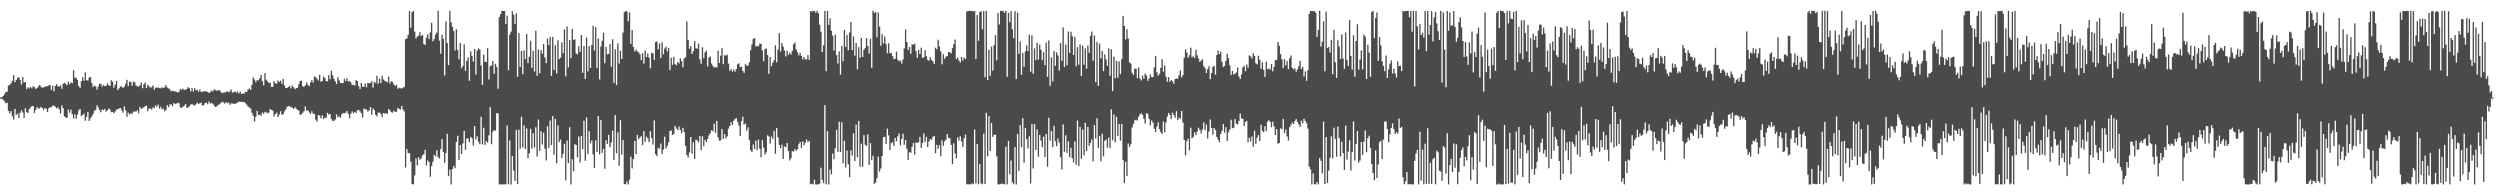 <?xml version="1.0" encoding="UTF-8"?>
<svg xmlns="http://www.w3.org/2000/svg" width="1920" height="150">
  <path d="M0 74.854h1v1.000H0zM1 74.603h1v1.148H1zM2 73.746h1v2.933H2zM3 72.045h1v5.761H3zM4 70.637h1v8.791H4zM5 70.464h1v8.360H5zM6 65.593h1v19.494H6zM7 65.219h1v22.023H7zM8 63.800h1v21.528H8zM9 62.057h1v27.307H9zM10 57.626h1v34.174H10zM11 63.108h1v20.576H11zM12 61.446h1v26.888H12zM13 59.796h1v27.384H13zM14 59.238h1v31.424H14zM15 61.285h1v25.280H15zM16 64.917h1v19.788H16zM17 59.190h1v27.164H17zM18 63.353h1v27.115H18zM19 63.088h1v20.069H19zM20 68.380h1v17.628H20zM21 67.024h1v19.813H21zM22 67.816h1v15.957H22zM23 66.674h1v15.882H23zM24 67.830h1v13.787H24zM25 66.192h1v15.228H25zM26 66.961h1v19.909H26zM27 68.377h1v15.906H27zM28 67.523h1v14.696H28zM29 66.337h1v17.195H29zM30 65.288h1v17.789H30zM31 66.626h1v15.439H31zM32 67.360h1v15.682H32zM33 67.081h1v17.344H33zM34 66.707h1v16.302H34zM35 66.136h1v17.466H35zM36 66.264h1v19.737H36zM37 65.566h1v17.609H37zM38 65.347h1v16.944H38zM39 69.075h1v13.355H39zM40 65.843h1v15.273H40zM41 70.154h1v10.934H41zM42 65.929h1v16.093H42zM43 64.716h1v18.563H43zM44 66.228h1v16.102H44zM45 66.520h1v17.527H45zM46 65.696h1v21.418H46zM47 68.192h1v12.764H47zM48 64.343h1v18.772H48zM49 63.521h1v25.872H49zM50 64.366h1v25.968H50zM51 65.411h1v24.978H51zM52 62.663h1v21.479H52zM53 64.552h1v22.018H53zM54 63.143h1v21.009H54zM55 63.942h1v23.868H55zM56 53.982h1v36.990H56zM57 59.750h1v28.016H57zM58 59.684h1v31.616H58zM59 61.355h1v26.777H59zM60 66.089h1v18.547H60zM61 67.561h1v16.160H61zM62 62.313h1v26.869H62zM63 59.318h1v29.000H63zM64 62.060h1v25.183H64zM65 55.618h1v37.086H65zM66 61.598h1v28.090H66zM67 61.898h1v24.067H67zM68 59.658h1v33.212H68zM69 59.139h1v31.820H69zM70 63.672h1v25.733H70zM71 66.928h1v20.790H71zM72 65.668h1v19.319H72zM73 66.354h1v18.069H73zM74 68.873h1v12.011H74zM75 66.349h1v16.211H75zM76 64.102h1v20.476H76zM77 64.650h1v21.585H77zM78 66.576h1v17.514H78zM79 65.304h1v19.373H79zM80 66.170h1v17.415H80zM81 65.911h1v19.804H81zM82 64.081h1v20.772H82zM83 65.423h1v17.878H83zM84 65.966h1v18.229H84zM85 61.658h1v24.527H85zM86 62.769h1v23.161H86zM87 67.266h1v19.756H87zM88 64.969h1v20.601H88zM89 62.100h1v22.058H89zM90 69.181h1v14.519H90zM91 67.829h1v15.495H91zM92 66.313h1v16.620H92zM93 66.490h1v18.268H93zM94 67.511h1v19.007H94zM95 66.566h1v15.153H95zM96 64.326h1v20.521H96zM97 61.279h1v28.411H97zM98 66.157h1v20.341H98zM99 62.494h1v25.431H99zM100 63.044h1v24.011H100zM101 65.791h1v21.622H101zM102 62.658h1v23.183H102zM103 63.158h1v22.321H103zM104 65.734h1v20.010H104zM105 66.319h1v18.414H105zM106 66.466h1v20.554H106zM107 65.496h1v16.643H107zM108 63.382h1v20.236H108zM109 67.739h1v15.380H109zM110 64.700h1v17.734H110zM111 63.419h1v18.111H111zM112 67.731h1v13.530H112zM113 65.098h1v20.349H113zM114 66.255h1v16.970H114zM115 67.276h1v16.123H115zM116 67.021h1v17.124H116zM117 65.642h1v16.767H117zM118 68.905h1v14.196H118zM119 67.241h1v13.717H119zM120 67.372h1v14.767H120zM121 67.180h1v13.120H121zM122 67.676h1v15.745H122zM123 67.866h1v14.106H123zM124 67.090h1v17.033H124zM125 67.590h1v15.742H125zM126 67.012h1v18.549H126zM127 65.328h1v19.151H127zM128 67.178h1v13.682H128zM129 67.852h1v14.419H129zM130 68.785h1v11.422H130zM131 70.128h1v9.977H131zM132 69.564h1v12.028H132zM133 70.149h1v8.970H133zM134 70.121h1v9.878H134zM135 70.478h1v9.083H135zM136 71.041h1v7.885H136zM137 70.460h1v8.952H137zM138 68.351h1v14.134H138zM139 68.950h1v13.973H139zM140 68.039h1v13.882H140zM141 69.162h1v12.193H141zM142 68.859h1v11.083H142zM143 68.339h1v14.456H143zM144 66.897h1v15.715H144zM145 67.808h1v13.814H145zM146 70.198h1v10.116H146zM147 67.682h1v12.093H147zM148 70.320h1v10.493H148zM149 67.766h1v13.333H149zM150 69.385h1v10.746H150zM151 68.847h1v9.986H151zM152 70.411h1v9.521H152zM153 68.689h1v10.633H153zM154 70.667h1v8.201H154zM155 70.422h1v10.720H155zM156 70.255h1v10.598H156zM157 69.921h1v9.248H157zM158 70.293h1v8.508H158zM159 70.582h1v9.613H159zM160 71.459h1v6.527H160zM161 70.723h1v8.856H161zM162 69.505h1v9.574H162zM163 70.341h1v9.424H163zM164 68.589h1v12.581H164zM165 69.173h1v12.997H165zM166 69.745h1v11.968H166zM167 69.386h1v11.184H167zM168 69.258h1v10.933H168zM169 70.369h1v8.859H169zM170 71.596h1v6.664H170zM171 71.163h1v7.343H171zM172 70.935h1v8.641H172zM173 70.805h1v7.720H173zM174 69.970h1v9.355H174zM175 70.855h1v7.803H175zM176 70.233h1v10.243H176zM177 68.679h1v10.685H177zM178 71.072h1v8.516H178zM179 70.868h1v8.713H179zM180 70.034h1v9.843H180zM181 71.191h1v8.122H181zM182 70.367h1v8.404H182zM183 71.798h1v6.105H183zM184 70.290h1v8.044H184zM185 72.166h1v5.860H185zM186 71.788h1v6.706H186zM187 71.889h1v6.390H187zM188 70.575h1v8.684H188zM189 70.679h1v9.680H189zM190 68.823h1v13.072H190zM191 67.963h1v14.591H191zM192 68.998h1v14.426H192zM193 65.134h1v21.528H193zM194 59.497h1v29.455H194zM195 61.153h1v32.243H195zM196 63.128h1v26.523H196zM197 61.526h1v23.598H197zM198 61.705h1v26.670H198zM199 60.049h1v27.978H199zM200 57.646h1v31.339H200zM201 62.367h1v23.997H201zM202 65.510h1v21.897H202zM203 56.204h1v29.601H203zM204 61.208h1v25.204H204zM205 62.412h1v24.596H205zM206 63.760h1v22.646H206zM207 63.431h1v20.319H207zM208 66.690h1v17.807H208zM209 66.664h1v18.340H209zM210 62.251h1v27.222H210zM211 63.986h1v23.637H211zM212 64.336h1v22.140H212zM213 61.741h1v28.129H213zM214 62.976h1v25.060H214zM215 61.892h1v23.603H215zM216 64.183h1v23.859H216zM217 60.645h1v27.124H217zM218 65.603h1v19.891H218zM219 67.579h1v16.551H219zM220 67.524h1v14.573H220zM221 66.803h1v14.731H221zM222 66.082h1v15.448H222zM223 67.882h1v14.492H223zM224 65.668h1v16.950H224zM225 67.041h1v16.670H225zM226 68.470h1v13.800H226zM227 67.738h1v15.742H227zM228 67.453h1v16.940H228zM229 64.712h1v20.199H229zM230 62.181h1v25.902H230zM231 61.991h1v25.968H231zM232 66.374h1v20.204H232zM233 66.581h1v18.866H233zM234 65.524h1v16.242H234zM235 63.292h1v21.794H235zM236 65.138h1v19.549H236zM237 66.199h1v20.199H237zM238 63.328h1v24.113H238zM239 61.460h1v24.065H239zM240 63.455h1v23.838H240zM241 58.607h1v28.880H241zM242 59.333h1v32.571H242zM243 60.573h1v32.929H243zM244 61.860h1v26.442H244zM245 57.323h1v31.444H245zM246 62.728h1v28.203H246zM247 62.326h1v26.240H247zM248 58.718h1v32.801H248zM249 59.929h1v30.200H249zM250 62.262h1v28.469H250zM251 62.507h1v24.127H251zM252 57.723h1v30.236H252zM253 60.885h1v26.646H253zM254 54.355h1v37.123H254zM255 57.833h1v34.927H255zM256 60.581h1v32.258H256zM257 62.465h1v29.407H257zM258 64.575h1v23.249H258zM259 59.354h1v30.634H259zM260 61.762h1v27.509H260zM261 63.621h1v26.788H261zM262 63.721h1v24.062H262zM263 63.907h1v22.932H263zM264 60.494h1v26.394H264zM265 62.375h1v24.205H265zM266 59.997h1v25.251H266zM267 62.538h1v24.879H267zM268 62.248h1v28.619H268zM269 63.303h1v24.002H269zM270 65.320h1v20.241H270zM271 65.060h1v21.906H271zM272 65.710h1v20.230H272zM273 61.612h1v25.122H273zM274 62.201h1v22.464H274zM275 66.187h1v18.306H275zM276 68.367h1v17.100H276zM277 63.689h1v23.172H277zM278 66.661h1v23.602H278zM279 66.617h1v16.771H279zM280 64.078h1v19.836H280zM281 67.036h1v17.042H281zM282 63.626h1v22.067H282zM283 63.941h1v20.905H283zM284 63.744h1v18.407H284zM285 62.411h1v25.808H285zM286 67.295h1v16.011H286zM287 62.912h1v21.584H287zM288 63.870h1v24.305H288zM289 58.220h1v31.180H289zM290 64.423h1v22.099H290zM291 60.263h1v26.125H291zM292 63.749h1v23.873H292zM293 58.251h1v31.738H293zM294 61.040h1v25.723H294zM295 62.007h1v25.197H295zM296 62.511h1v24.452H296zM297 63.214h1v24.170H297zM298 58.898h1v24.854H298zM299 64.125h1v20.598H299zM300 62.429h1v23.664H300zM301 62.818h1v23.697H301zM302 64.914h1v20.121H302zM303 66.091h1v19.871H303zM304 65.175h1v20.576H304zM305 68.140h1v14.899H305zM306 67.264h1v16.364H306zM307 67.726h1v16.343H307zM308 68.020h1v13.368H308zM309 67.441h1v16.561H309zM310 66.623h1v18.995H310zM311 30.040h1v98.567H311zM312 29.602h1v84.876H312zM313 26.666h1v90.870H313zM314 8.437h1v109.150H314zM315 21.328h1v102.763H315zM316 9.355h1v132.006H316zM317 8.368h1v133.185H317zM318 24.340h1v110.387H318zM319 29.579h1v92.098H319zM320 27.984h1v99.154H320zM321 27.346h1v93.389H321zM322 24.737h1v97.981H322zM323 27.636h1v94.043H323zM324 26.769h1v92.554H324zM325 33.734h1v84.704H325zM326 34.495h1v80.593H326zM327 28.948h1v98.156H327zM328 26.242h1v97.016H328zM329 30.035h1v94.498H329zM330 24.864h1v110.902H330zM331 17.526h1v110.035H331zM332 31.732h1v92.506H332zM333 30.002h1v88.879H333zM334 26.550h1v93.579H334zM335 25.036h1v90.430H335zM336 8.307h1v112.300H336zM337 31.161h1v90.615H337zM338 41.216h1v73.332H338zM339 26.747h1v80.043H339zM340 29.908h1v86.767H340zM341 57.964h1v67.062H341zM342 16.455h1v101.113H342zM343 33.125h1v69.735H343zM344 50.019h1v85.285H344zM345 8.319h1v122.047H345zM346 17.139h1v124.462H346zM347 20.648h1v109.170H347zM348 23.869h1v103.530H348zM349 38.764h1v90.422H349zM350 22.482h1v86.571H350zM351 38.243h1v66.077H351zM352 45.481h1v77.297H352zM353 33.124h1v78.313H353zM354 52.308h1v65.969H354zM355 50.682h1v59.483H355zM356 34.052h1v66.436H356zM357 54.447h1v60.621H357zM358 46.761h1v59.572H358zM359 44.153h1v62.236H359zM360 62.058h1v47.232H360zM361 39.463h1v65.628H361zM362 42.916h1v63.343H362zM363 47.334h1v64.460H363zM364 37.613h1v59.157H364zM365 57.206h1v49.896H365zM366 38.867h1v65.762H366zM367 37.064h1v71.863H367zM368 38.085h1v72.768H368zM369 50.299h1v39.284H369zM370 65.144h1v45.882H370zM371 42.007h1v56.126H371zM372 47.432h1v63.815H372zM373 47.624h1v60.772H373zM374 37.020h1v72.665H374zM375 61.085h1v42.893H375zM376 50.838h1v31.537H376zM377 50.210h1v60.524H377zM378 46.841h1v54.456H378zM379 56.648h1v43.328H379zM380 49.007h1v51.383H380zM381 51.354h1v35.593H381zM382 68.132h1v19.006H382zM383 13.060h1v128.553H383zM384 10.855h1v130.763H384zM385 8.337h1v133.256H385zM386 8.425h1v133.206H386zM387 8.423h1v133.204H387zM388 18.482h1v123.018H388zM389 12.045h1v84.305H389zM390 54.002h1v87.581H390zM391 26.478h1v81.391H391zM392 24.255h1v117.390H392zM393 8.587h1v111.180H393zM394 11.263h1v119.734H394zM395 18.395h1v120.564H395zM396 10.312h1v89.417H396zM397 58.925h1v82.395H397zM398 25.301h1v74.290H398zM399 51.443h1v62.842H399zM400 39.120h1v50.516H400zM401 57.059h1v56.255H401zM402 38.629h1v57.735H402zM403 45.375h1v69.136H403zM404 26.239h1v72.389H404zM405 48.513h1v72.908H405zM406 43.611h1v74.274H406zM407 31.457h1v67.430H407zM408 52.097h1v62.095H408zM409 39.028h1v63.321H409zM410 54.944h1v58.293H410zM411 23.617h1v74.060H411zM412 58.241h1v61.953H412zM413 38.081h1v53.718H413zM414 56.353h1v59.536H414zM415 38.522h1v62.313H415zM416 41.154h1v69.800H416zM417 33.880h1v67.986H417zM418 44.158h1v70.021H418zM419 48.437h1v74.782H419zM420 29.663h1v67.332H420zM421 34.735h1v78.850H421zM422 28.565h1v64.020H422zM423 58.216h1v53.189H423zM424 28.337h1v60.730H424zM425 53.699h1v65.207H425zM426 34.727h1v56.495H426zM427 56.462h1v68.933H427zM428 30.879h1v65.392H428zM429 45.349h1v63.769H429zM430 44.281h1v62.900H430zM431 32.523h1v88.994H431zM432 40.845h1v77.265H432zM433 22.550h1v87.898H433zM434 58.643h1v79.895H434zM435 20.275h1v87.583H435zM436 51.782h1v73.503H436zM437 30.742h1v66.973H437zM438 44.684h1v96.956H438zM439 22.206h1v100.092H439zM440 30.797h1v100.738H440zM441 30.135h1v80.553H441zM442 41.002h1v70.535H442zM443 41.697h1v79.160H443zM444 35.500h1v69.352H444zM445 39.750h1v84.990H445zM446 26.879h1v77.553H446zM447 55.927h1v58.639H447zM448 35.449h1v57.262H448zM449 60.737h1v62.777H449zM450 28.866h1v61.391H450zM451 54.896h1v63.311H451zM452 35.343h1v65.328H452zM453 52.160h1v57.991H453zM454 34.583h1v73.225H454zM455 19.863h1v98.734H455zM456 38.795h1v90.116H456zM457 20.952h1v86.872H457zM458 52.398h1v64.403H458zM459 29.582h1v59.611H459zM460 60.969h1v57.613H460zM461 35.615h1v56.476H461zM462 31.329h1v86.026H462zM463 25.080h1v89.175H463zM464 48.607h1v80.963H464zM465 35.967h1v71.767H465zM466 41.738h1v68.872H466zM467 41.396h1v62.255H467zM468 33.890h1v79.248H468zM469 51.301h1v58.213H469zM470 30.101h1v70.242H470zM471 63.628h1v59.319H471zM472 37.807h1v50.559H472zM473 65.309h1v52.345H473zM474 33.307h1v68.340H474zM475 48.825h1v78.511H475zM476 38.967h1v53.360H476zM477 45.245h1v73.402H477zM478 25.028h1v82.440H478zM479 9.347h1v132.097H479zM480 8.452h1v133.050H480zM481 8.811h1v130.551H481zM482 16.287h1v125.380H482zM483 9.552h1v128.453H483zM484 33.647h1v86.581H484zM485 23.057h1v106.288H485zM486 36.135h1v86.099H486zM487 39.418h1v68.809H487zM488 38.012h1v80.354H488zM489 39.428h1v64.209H489zM490 40.202h1v66.764H490zM491 41.603h1v64.004H491zM492 46.161h1v58.397H492zM493 40.772h1v70.640H493zM494 48.902h1v51.691H494zM495 38.741h1v70.246H495zM496 43.803h1v61.031H496zM497 41.094h1v65.146H497zM498 44.284h1v64.891H498zM499 52.453h1v48.299H499zM500 40.574h1v65.406H500zM501 40.920h1v70.157H501zM502 45.984h1v46.540H502zM503 32.367h1v86.113H503zM504 31.897h1v88.019H504zM505 37.906h1v75.568H505zM506 33.490h1v80.800H506zM507 44.613h1v65.635H507zM508 32.477h1v85.677H508zM509 41.701h1v73.200H509zM510 37.261h1v67.714H510zM511 35.779h1v78.339H511zM512 39.421h1v72.565H512zM513 36.799h1v72.476H513zM514 53.849h1v46.881H514zM515 44.292h1v55.901H515zM516 49.751h1v53.939H516zM517 43.702h1v59.131H517zM518 49.263h1v47.432H518zM519 50.143h1v48.530H519zM520 47.619h1v52.346H520zM521 48.760h1v48.530H521zM522 44.809h1v54.972H522zM523 46.857h1v55.353H523zM524 51.736h1v46.405H524zM525 44.864h1v56.399H525zM526 43.982h1v68.026H526zM527 16.427h1v102.626H527zM528 30.640h1v90.382H528zM529 37.401h1v79.727H529zM530 35.450h1v69.756H530zM531 41.366h1v76.648H531zM532 39.321h1v69.926H532zM533 31.557h1v90.516H533zM534 37.012h1v70.211H534zM535 37.432h1v70.516H535zM536 33.502h1v75.835H536zM537 45.594h1v58.864H537zM538 48.911h1v66.471H538zM539 36.317h1v68.406H539zM540 44.667h1v67.651H540zM541 40.251h1v67.164H541zM542 38.962h1v70.154H542zM543 51.011h1v55.685H543zM544 44.248h1v59.701H544zM545 43.389h1v58.873H545zM546 48.752h1v51.255H546zM547 50.570h1v50.246H547zM548 52.041h1v42.851H548zM549 51.343h1v50.717H549zM550 52.032h1v40.817H550zM551 38.858h1v66.638H551zM552 48.416h1v59.540H552zM553 42.689h1v65.134H553zM554 36.784h1v62.282H554zM555 49.303h1v57.356H555zM556 42.313h1v60.712H556zM557 42.864h1v63.431H557zM558 41.874h1v62.905H558zM559 48.831h1v49.950H559zM560 54.422h1v42.333H560zM561 52.942h1v40.881H561zM562 55.012h1v40.932H562zM563 53.411h1v39.280H563zM564 55.029h1v36.456H564zM565 53.064h1v37.592H565zM566 49.288h1v44.244H566zM567 48.608h1v47.774H567zM568 51.462h1v53.035H568zM569 51.096h1v41.951H569zM570 54.491h1v35.160H570zM571 55.982h1v39.708H571zM572 49.233h1v45.569H572zM573 50.365h1v50.074H573zM574 50.369h1v47.437H574zM575 47.751h1v59.939H575zM576 38.531h1v76.758H576zM577 34.173h1v82.678H577zM578 29.916h1v81.033H578zM579 29.210h1v85.123H579zM580 35.724h1v72.320H580zM581 35.191h1v80.000H581zM582 35.657h1v71.547H582zM583 33.473h1v80.627H583zM584 33.687h1v87.217H584zM585 38.672h1v68.987H585zM586 46.987h1v66.349H586zM587 37.572h1v81.107H587zM588 37.278h1v79.821H588zM589 42.215h1v61.713H589zM590 56.675h1v48.138H590zM591 43.820h1v66.520H591zM592 50.918h1v53.935H592zM593 48.135h1v58.559H593zM594 46.247h1v54.201H594zM595 34.753h1v83.389H595zM596 47.896h1v50.472H596zM597 38.128h1v67.369H597zM598 25.321h1v85.927H598zM599 39.524h1v74.375H599zM600 33.064h1v78.019H600zM601 35.833h1v86.282H601zM602 38.809h1v73.540H602zM603 43.431h1v69.682H603zM604 38.958h1v70.818H604zM605 42.132h1v73.768H605zM606 40.510h1v82.724H606zM607 41.834h1v79.683H607zM608 39.044h1v77.008H608zM609 33.988h1v82.479H609zM610 32.690h1v81.848H610zM611 37.983h1v77.705H611zM612 40.065h1v74.552H612zM613 42.607h1v68.159H613zM614 40.643h1v68.388H614zM615 42.930h1v70.608H615zM616 45.671h1v62.855H616zM617 43.753h1v67.733H617zM618 45.664h1v63.839H618zM619 45.681h1v61.420H619zM620 42.299h1v66.805H620zM621 45.940h1v62.256H621zM622 8.575h1v132.919H622zM623 8.926h1v132.153H623zM624 8.316h1v133.357H624zM625 8.438h1v129.659H625zM626 9.826h1v131.809H626zM627 8.346h1v133.319H627zM628 10.048h1v131.577H628zM629 18.942h1v122.094H629zM630 24.364h1v104.403H630zM631 39.913h1v98.154H631zM632 34.798h1v105.773H632zM633 8.382h1v72.382H633zM634 54.627h1v86.916H634zM635 8.405h1v92.272H635zM636 19.098h1v122.596H636zM637 14.066h1v116.060H637zM638 23.530h1v110.358H638zM639 27.366h1v90.581H639zM640 38.695h1v83.514H640zM641 26.631h1v87.298H641zM642 42.339h1v57.368H642zM643 48.742h1v67.869H643zM644 39.494h1v53.995H644zM645 57.259h1v59.520H645zM646 35.271h1v58.628H646zM647 46.986h1v78.394H647zM648 22.987h1v85.063H648zM649 36.072h1v92.554H649zM650 26.754h1v88.931H650zM651 38.644h1v87.494H651zM652 25.030h1v111.061H652zM653 16.908h1v98.500H653zM654 38.466h1v80.970H654zM655 27.984h1v74.484H655zM656 42.802h1v80.913H656zM657 32.968h1v62.670H657zM658 53.205h1v67.557H658zM659 36.176h1v56.698H659zM660 44.452h1v83.521H660zM661 29.171h1v81.169H661zM662 43.756h1v84.324H662zM663 38.310h1v65.484H663zM664 36.762h1v74.388H664zM665 29.214h1v82.882H665zM666 35.313h1v67.897H666zM667 41.069h1v85.644H667zM668 29.923h1v80.003H668zM669 52.069h1v70.955H669zM670 8.293h1v111.334H670zM671 9.894h1v131.289H671zM672 9.305h1v130.979H672zM673 28.591h1v108.292H673zM674 9.628h1v110.713H674zM675 20.389h1v111.419H675zM676 35.198h1v94.209H676zM677 26.266h1v93.542H677zM678 33.288h1v72.100H678zM679 27.988h1v77.086H679zM680 33.923h1v76.625H680zM681 40.839h1v57.981H681zM682 33.203h1v70.735H682zM683 40.876h1v74.280H683zM684 40.690h1v69.312H684zM685 43.126h1v66.010H685zM686 45.413h1v66.687H686zM687 45.087h1v60.841H687zM688 39.594h1v69.061H688zM689 45.763h1v58.899H689zM690 47.081h1v55.365H690zM691 46.365h1v65.226H691zM692 48.788h1v57.952H692zM693 45.729h1v56.952H693zM694 37.200h1v73.956H694zM695 22.649h1v84.775H695zM696 32.283h1v81.965H696zM697 38.460h1v84.372H697zM698 36.043h1v80.831H698zM699 41.319h1v76.048H699zM700 33.863h1v78.912H700zM701 34.423h1v75.289H701zM702 33.553h1v85.312H702zM703 39.323h1v70.067H703zM704 44.461h1v65.235H704zM705 38.357h1v70.900H705zM706 41.546h1v63.564H706zM707 36.657h1v76.957H707zM708 44.354h1v65.458H708zM709 44.087h1v58.468H709zM710 38.591h1v70.565H710zM711 43.154h1v61.961H711zM712 45.912h1v67.009H712zM713 46.625h1v61.979H713zM714 43.915h1v62.799H714zM715 46.050h1v61.329H715zM716 47.219h1v57.776H716zM717 49.107h1v55.368H717zM718 36.653h1v81.076H718zM719 37.961h1v73.206H719zM720 30.514h1v83.840H720zM721 35.571h1v75.926H721zM722 39.361h1v80.721H722zM723 49.384h1v58.373H723zM724 41.650h1v70.366H724zM725 45.171h1v63.345H725zM726 43.450h1v63.754H726zM727 43.072h1v59.902H727zM728 40.073h1v65.817H728zM729 40.069h1v66.184H729zM730 41.051h1v70.181H730zM731 37.027h1v88.999H731zM732 34.021h1v76.052H732zM733 30.419h1v87.443H733zM734 45.337h1v76.306H734zM735 44.301h1v61.283H735zM736 46.459h1v61.405H736zM737 47.994h1v56.647H737zM738 43.730h1v64.991H738zM739 46.445h1v66.387H739zM740 44.205h1v62.003H740zM741 45.289h1v58.090H741zM742 8.788h1v132.719H742zM743 8.552h1v133.036H743zM744 8.318h1v133.315H744zM745 8.342h1v133.212H745zM746 8.395h1v132.390H746zM747 8.731h1v132.805H747zM748 8.356h1v91.054H748zM749 45.390h1v95.512H749zM750 11.567h1v99.024H750zM751 31.313h1v110.195H751zM752 9.171h1v116.767H752zM753 8.670h1v132.190H753zM754 22.434h1v119.149H754zM755 8.358h1v94.317H755zM756 59.291h1v82.098H756zM757 8.480h1v78.110H757zM758 61.499h1v58.522H758zM759 38.279h1v50.807H759zM760 58.250h1v57.735H760zM761 35.727h1v58.697H761zM762 54.252h1v50.879H762zM763 34.620h1v68.863H763zM764 26.961h1v76.461H764zM765 46.343h1v73.721H765zM766 9.985h1v131.673H766zM767 18.779h1v122.765H767zM768 8.379h1v133.083H768zM769 8.362h1v132.538H769zM770 8.530h1v132.719H770zM771 9.954h1v131.662H771zM772 8.306h1v104.297H772zM773 58.926h1v82.670H773zM774 9.825h1v98.341H774zM775 17.086h1v116.782H775zM776 8.543h1v114.730H776zM777 22.469h1v117.590H777zM778 29.276h1v112.252H778zM779 8.588h1v104.325H779zM780 60.776h1v80.870H780zM781 9.678h1v93.245H781zM782 41.381h1v89.882H782zM783 31.822h1v64.260H783zM784 57.374h1v55.611H784zM785 40.634h1v50.069H785zM786 51.319h1v73.681H786zM787 39.519h1v58.731H787zM788 34.817h1v72.021H788zM789 39.280h1v74.670H789zM790 26.633h1v78.056H790zM791 55.083h1v85.844H791zM792 27.208h1v68.092H792zM793 56.604h1v72.784H793zM794 37.142h1v58.126H794zM795 46.254h1v68.939H795zM796 32.867h1v66.533H796zM797 45.701h1v74.612H797zM798 34.217h1v69.420H798zM799 38.201h1v69.765H799zM800 46.199h1v66.893H800zM801 40.050h1v64.831H801zM802 50.091h1v70.517H802zM803 32.684h1v70.218H803zM804 58.997h1v69.021H804zM805 31.024h1v59.469H805zM806 66.017h1v41.947H806zM807 44.021h1v56.606H807zM808 62.530h1v50.469H808zM809 39.167h1v57.459H809zM810 50.586h1v57.903H810zM811 40.265h1v72.001H811zM812 42.595h1v63.725H812zM813 54.293h1v55.225H813zM814 33.085h1v87.604H814zM815 46.620h1v83.505H815zM816 21.044h1v74.538H816zM817 51.593h1v64.974H817zM818 34.191h1v69.729H818zM819 50.141h1v67.370H819zM820 24.240h1v84.350H820zM821 40.578h1v80.090H821zM822 24.383h1v89.059H822zM823 27.731h1v93.799H823zM824 42.197h1v82.644H824zM825 28.353h1v80.167H825zM826 50.917h1v75.697H826zM827 36.188h1v56.343H827zM828 49.648h1v77.926H828zM829 34.080h1v63.396H829zM830 58.483h1v63.414H830zM831 35.041h1v64.437H831zM832 49.678h1v69.628H832zM833 37.101h1v57.240H833zM834 52.727h1v63.218H834zM835 34.931h1v62.498H835zM836 40.593h1v71.474H836zM837 27.535h1v82.320H837zM838 24.174h1v82.947H838zM839 46.690h1v77.214H839zM840 27.248h1v68.847H840zM841 63.126h1v43.215H841zM842 32.282h1v58.522H842zM843 65.952h1v47.831H843zM844 33.478h1v70.984H844zM845 44.805h1v79.099H845zM846 39.135h1v63.533H846zM847 54.667h1v65.338H847zM848 41.719h1v66.425H848zM849 45.692h1v61.492H849zM850 50.567h1v62.818H850zM851 37.206h1v68.543H851zM852 58.186h1v55.459H852zM853 37.890h1v46.034H853zM854 70.014h1v37.724H854zM855 43.472h1v44.402H855zM856 60.110h1v49.026H856zM857 46.767h1v42.885H857zM858 59.659h1v44.910H858zM859 47.132h1v48.120H859zM860 56.961h1v51.090H860zM861 45.356h1v49.834H861zM862 12.212h1v110.557H862zM863 19.923h1v120.613H863zM864 30.267h1v94.050H864zM865 22.373h1v112.868H865zM866 29.579h1v80.612H866zM867 47.924h1v64.832H867zM868 48.819h1v62.044H868zM869 55.871h1v42.005H869zM870 57.625h1v37.564H870zM871 52.762h1v39.663H871zM872 52.701h1v39.192H872zM873 59.991h1v32.654H873zM874 51.765h1v37.870H874zM875 60.177h1v27.627H875zM876 61.789h1v25.219H876zM877 58.026h1v30.242H877zM878 60.526h1v30.785H878zM879 56.578h1v38.310H879zM880 57.972h1v28.947H880zM881 62.041h1v25.346H881zM882 60.217h1v30.940H882zM883 57.163h1v39.088H883zM884 59.138h1v33.341H884zM885 59.217h1v35.025H885zM886 51.827h1v47.002H886zM887 42.965h1v58.436H887zM888 55.593h1v41.678H888zM889 58.180h1v35.700H889zM890 56.711h1v42.590H890zM891 52.070h1v49.427H891zM892 45.565h1v57.294H892zM893 55.086h1v38.267H893zM894 50.197h1v51.523H894zM895 58.831h1v35.183H895zM896 62.721h1v26.815H896zM897 59.213h1v27.532H897zM898 62.826h1v25.450H898zM899 61.358h1v30.135H899zM900 62.407h1v24.142H900zM901 64.238h1v24.140H901zM902 60.723h1v29.695H902zM903 60.253h1v25.103H903zM904 60.406h1v31.780H904zM905 57.838h1v32.475H905zM906 54.069h1v37.116H906zM907 59.461h1v25.829H907zM908 57.737h1v36.312H908zM909 44.293h1v63.116H909zM910 37.889h1v81.433H910zM911 40.278h1v68.126H911zM912 44.354h1v62.127H912zM913 42.518h1v72.945H913zM914 36.673h1v61.405H914zM915 44.026h1v62.195H915zM916 43.274h1v61.840H916zM917 44.593h1v57.091H917zM918 38.076h1v65.731H918zM919 42.532h1v58.511H919zM920 44.967h1v53.105H920zM921 47.534h1v52.294H921zM922 46.583h1v55.863H922zM923 45.533h1v53.939H923zM924 50.804h1v43.144H924zM925 52.314h1v47.725H925zM926 56.021h1v39.618H926zM927 53.080h1v53.242H927zM928 50.876h1v50.120H928zM929 60.833h1v30.883H929zM930 56.053h1v42.202H930zM931 51.440h1v52.012H931zM932 50.604h1v47.716H932zM933 57.369h1v42.520H933zM934 42.270h1v62.781H934zM935 38.817h1v68.405H935zM936 41.471h1v67.709H936zM937 39.623h1v63.337H937zM938 47.468h1v53.134H938zM939 51.391h1v43.936H939zM940 50.628h1v51.331H940zM941 46.838h1v50.812H941zM942 41.239h1v67.021H942zM943 44.715h1v56.913H943zM944 50.230h1v49.295H944zM945 57.573h1v34.389H945zM946 54.515h1v43.955H946zM947 57.155h1v40.936H947zM948 56.684h1v34.746H948zM949 55.675h1v39.378H949zM950 51.809h1v43.835H950zM951 58.740h1v34.164H951zM952 60.681h1v26.557H952zM953 57.115h1v33.890H953zM954 51.739h1v39.475H954zM955 50.506h1v46.294H955zM956 54.618h1v39.043H956zM957 49.555h1v43.271H957zM958 51.997h1v57.320H958zM959 42.527h1v63.318H959zM960 43.287h1v65.331H960zM961 44.993h1v59.835H961zM962 40.837h1v71.952H962zM963 43.012h1v57.435H963zM964 48.623h1v61.858H964zM965 49.395h1v56.343H965zM966 42.787h1v61.014H966zM967 45.943h1v62.404H967zM968 52.848h1v42.919H968zM969 47.879h1v52.614H969zM970 53.632h1v47.788H970zM971 59.074h1v37.855H971zM972 47.366h1v53.361H972zM973 53.210h1v40.258H973zM974 52.517h1v39.751H974zM975 53.519h1v40.015H975zM976 49.191h1v48.530H976zM977 54.797h1v38.655H977zM978 51.378h1v45.628H978zM979 46.196h1v57.576H979zM980 46.155h1v53.080H980zM981 32.123h1v78.329H981zM982 35.155h1v74.647H982zM983 41.492h1v57.047H983zM984 45.517h1v53.743H984zM985 52.285h1v38.949H985zM986 45.477h1v56.748H986zM987 50.263h1v49.164H987zM988 46.875h1v57.898H988zM989 53.156h1v54.729H989zM990 44.710h1v52.978H990zM991 42.607h1v53.240H991zM992 52.163h1v41.951H992zM993 53.266h1v41.946H993zM994 52.465h1v40.376H994zM995 55.047h1v36.399H995zM996 53.267h1v40.455H996zM997 50.841h1v44.726H997zM998 46.796h1v50.739H998zM999 53.001h1v39.551H999zM1000 51.347h1v43.305H1000zM1001 58.745h1v32.383H1001zM1002 54.786h1v38.157H1002zM1003 62.093h1v32.525H1003zM1004 53.920h1v44.828H1004zM1005 10.570h1v117.495H1005zM1006 8.514h1v121.660H1006zM1007 8.408h1v133.220H1007zM1008 8.656h1v124.637H1008zM1009 8.499h1v132.957H1009zM1010 9.794h1v131.801H1010zM1011 28.401h1v111.351H1011zM1012 22.972h1v118.668H1012zM1013 8.365h1v112.916H1013zM1014 35.820h1v87.607H1014zM1015 31.985h1v101.125H1015zM1016 16.321h1v77.081H1016zM1017 54.757h1v86.571H1017zM1018 9.005h1v96.274H1018zM1019 36.955h1v103.517H1019zM1020 36.109h1v94.828H1020zM1021 40.423h1v80.723H1021zM1022 30.571h1v74.168H1022zM1023 57.025h1v64.758H1023zM1024 22.969h1v75.133H1024zM1025 47.826h1v58.833H1025zM1026 59.890h1v60.481H1026zM1027 30.945h1v66.291H1027zM1028 35.813h1v70.228H1028zM1029 45.339h1v74.838H1029zM1030 26.437h1v82.357H1030zM1031 44.960h1v72.693H1031zM1032 52.796h1v77.836H1032zM1033 25.003h1v71.446H1033zM1034 45.905h1v76.662H1034zM1035 50.695h1v65.737H1035zM1036 15.408h1v92.340H1036zM1037 43.030h1v87.965H1037zM1038 53.443h1v63.333H1038zM1039 27.083h1v66.132H1039zM1040 58.979h1v64.359H1040zM1041 31.418h1v79.269H1041zM1042 18.654h1v81.935H1042zM1043 53.548h1v71.367H1043zM1044 45.624h1v77.615H1044zM1045 38.688h1v70.359H1045zM1046 53.292h1v65.639H1046zM1047 26.511h1v82.357H1047zM1048 28.151h1v71.978H1048zM1049 60.688h1v56.139H1049zM1050 34.344h1v71.727H1050zM1051 40.557h1v63.708H1051zM1052 58.952h1v54.644H1052zM1053 9.325h1v116.670H1053zM1054 8.321h1v124.537H1054zM1055 29.350h1v109.113H1055zM1056 13.795h1v101.713H1056zM1057 9.537h1v127.179H1057zM1058 46.716h1v79.528H1058zM1059 28.446h1v80.731H1059zM1060 34.808h1v73.150H1060zM1061 47.179h1v74.961H1061zM1062 50.565h1v56.639H1062zM1063 54.670h1v38.635H1063zM1064 42.650h1v50.716H1064zM1065 59.838h1v39.183H1065zM1066 53.222h1v56.050H1066zM1067 48.864h1v54.269H1067zM1068 46.392h1v51.934H1068zM1069 56.464h1v38.308H1069zM1070 52.721h1v46.450H1070zM1071 56.444h1v46.381H1071zM1072 59.550h1v42.000H1072zM1073 47.148h1v55.474H1073zM1074 50.720h1v40.258H1074zM1075 50.451h1v47.803H1075zM1076 54.629h1v42.793H1076zM1077 8.326h1v127.808H1077zM1078 8.804h1v132.732H1078zM1079 8.457h1v130.978H1079zM1080 8.333h1v123.636H1080zM1081 8.332h1v133.266H1081zM1082 13.283h1v128.086H1082zM1083 8.327h1v133.217H1083zM1084 24.350h1v117.269H1084zM1085 8.380h1v133.232H1085zM1086 66.457h1v57.028H1086zM1087 8.374h1v109.510H1087zM1088 20.215h1v94.945H1088zM1089 37.937h1v103.702H1089zM1090 18.321h1v82.827H1090zM1091 26.937h1v111.970H1091zM1092 25.185h1v89.749H1092zM1093 28.952h1v112.655H1093zM1094 8.394h1v101.948H1094zM1095 39.299h1v101.958H1095zM1096 8.382h1v90.052H1096zM1097 26.571h1v114.639H1097zM1098 19.181h1v105.888H1098zM1099 8.505h1v132.697H1099zM1100 31.796h1v90.511H1100zM1101 13.405h1v107.708H1101zM1102 9.166h1v132.400H1102zM1103 18.025h1v97.621H1103zM1104 24.025h1v92.895H1104zM1105 30.605h1v100.502H1105zM1106 8.417h1v123.310H1106zM1107 63.362h1v75.464H1107zM1108 9.556h1v102.618H1108zM1109 38.114h1v75.307H1109zM1110 67.053h1v66.388H1110zM1111 8.391h1v93.909H1111zM1112 23.610h1v118.032H1112zM1113 9.590h1v117.223H1113zM1114 19.709h1v102.292H1114zM1115 19.538h1v112.710H1115zM1116 8.440h1v101.687H1116zM1117 20.805h1v107.983H1117zM1118 32.123h1v78.692H1118zM1119 28.976h1v112.512H1119zM1120 17.007h1v114.933H1120zM1121 13.305h1v107.905H1121zM1122 21.065h1v94.234H1122zM1123 31.471h1v81.798H1123zM1124 43.756h1v83.985H1124zM1125 32.180h1v88.404H1125zM1126 43.386h1v79.764H1126zM1127 49.833h1v62.505H1127zM1128 32.629h1v71.191H1128zM1129 41.138h1v97.357H1129zM1130 24.255h1v96.444H1130zM1131 55.620h1v74.522H1131zM1132 39.794h1v61.618H1132zM1133 43.818h1v58.707H1133zM1134 25.920h1v115.415H1134zM1135 21.244h1v67.207H1135zM1136 59.534h1v64.784H1136zM1137 34.653h1v59.117H1137zM1138 43.587h1v48.298H1138zM1139 70.333h1v37.809H1139zM1140 9.551h1v86.892H1140zM1141 55.418h1v73.082H1141zM1142 38.095h1v60.731H1142zM1143 50.754h1v48.521H1143zM1144 60.469h1v38.919H1144zM1145 37.349h1v63.026H1145zM1146 50.085h1v77.300H1146zM1147 36.097h1v64.603H1147zM1148 54.380h1v56.475H1148zM1149 9.834h1v131.834H1149zM1150 8.386h1v133.258H1150zM1151 21.535h1v119.349H1151zM1152 8.377h1v133.309H1152zM1153 8.364h1v133.260H1153zM1154 8.709h1v132.903H1154zM1155 10.099h1v85.872H1155zM1156 46.060h1v95.417H1156zM1157 8.418h1v105.999H1157zM1158 17.908h1v123.087H1158zM1159 8.359h1v93.615H1159zM1160 14.302h1v125.912H1160zM1161 14.679h1v125.655H1161zM1162 9.117h1v105.970H1162zM1163 54.121h1v87.472H1163zM1164 8.307h1v92.662H1164zM1165 47.631h1v86.614H1165zM1166 20.603h1v76.888H1166zM1167 41.015h1v80.808H1167zM1168 15.602h1v93.982H1168zM1169 45.471h1v90.564H1169zM1170 15.368h1v88.023H1170zM1171 25.399h1v85.685H1171zM1172 39.524h1v78.182H1172zM1173 19.207h1v96.205H1173zM1174 47.604h1v93.075H1174zM1175 29.299h1v67.003H1175zM1176 55.387h1v74.610H1176zM1177 25.892h1v72.929H1177zM1178 30.661h1v103.526H1178zM1179 27.703h1v101.797H1179zM1180 36.537h1v87.677H1180zM1181 23.419h1v89.833H1181zM1182 18.827h1v98.012H1182zM1183 18.922h1v90.746H1183zM1184 26.417h1v80.088H1184zM1185 21.178h1v96.809H1185zM1186 25.669h1v89.504H1186zM1187 51.622h1v69.074H1187zM1188 38.862h1v47.815H1188zM1189 55.039h1v74.194H1189zM1190 33.368h1v52.146H1190zM1191 65.820h1v56.045H1191zM1192 31.798h1v65.634H1192zM1193 38.863h1v76.817H1193zM1194 20.215h1v84.862H1194zM1195 42.450h1v64.689H1195zM1196 43.918h1v68.147H1196zM1197 28.269h1v95.465H1197zM1198 20.817h1v117.422H1198zM1199 21.628h1v77.609H1199zM1200 48.343h1v85.150H1200zM1201 25.255h1v74.853H1201zM1202 49.600h1v65.984H1202zM1203 20.184h1v89.119H1203zM1204 62.015h1v61.074H1204zM1205 27.011h1v81.707H1205zM1206 32.685h1v101.120H1206zM1207 21.486h1v87.479H1207zM1208 29.390h1v81.361H1208zM1209 22.221h1v90.621H1209zM1210 37.909h1v65.684H1210zM1211 36.273h1v82.428H1211zM1212 37.418h1v63.214H1212zM1213 63.672h1v56.846H1213zM1214 35.015h1v47.134H1214zM1215 62.415h1v45.350H1215zM1216 38.985h1v57.250H1216zM1217 53.937h1v53.124H1217zM1218 43.275h1v51.855H1218zM1219 48.169h1v63.491H1219zM1220 15.676h1v86.777H1220zM1221 22.925h1v94.155H1221zM1222 33.915h1v86.011H1222zM1223 22.715h1v89.897H1223zM1224 47.959h1v66.953H1224zM1225 43.432h1v47.986H1225zM1226 58.835h1v54.498H1226zM1227 34.794h1v57.150H1227zM1228 45.923h1v70.778H1228zM1229 32.966h1v74.712H1229zM1230 47.520h1v65.410H1230zM1231 36.427h1v64.753H1231zM1232 52.946h1v62.090H1232zM1233 49.141h1v54.683H1233zM1234 17.392h1v97.591H1234zM1235 44.622h1v79.159H1235zM1236 37.677h1v57.741H1236zM1237 55.853h1v53.663H1237zM1238 44.089h1v37.550H1238zM1239 63.108h1v50.192H1239zM1240 43.577h1v42.463H1240zM1241 63.582h1v48.594H1241zM1242 43.287h1v51.985H1242zM1243 54.521h1v55.962H1243zM1244 17.218h1v74.369H1244zM1245 9.330h1v130.270H1245zM1246 8.831h1v128.119H1246zM1247 12.682h1v128.890H1247zM1248 26.983h1v96.762H1248zM1249 8.408h1v124.536H1249zM1250 28.592h1v93.948H1250zM1251 36.619h1v86.621H1251zM1252 38.357h1v75.960H1252zM1253 37.118h1v66.676H1253zM1254 40.639h1v71.406H1254zM1255 43.495h1v63.988H1255zM1256 51.682h1v54.230H1256zM1257 44.746h1v54.869H1257zM1258 45.329h1v59.875H1258zM1259 48.883h1v53.679H1259zM1260 49.363h1v54.916H1260zM1261 44.272h1v59.355H1261zM1262 51.560h1v48.044H1262zM1263 53.297h1v40.704H1263zM1264 50.360h1v52.145H1264zM1265 55.553h1v45.092H1265zM1266 49.928h1v45.543H1266zM1267 42.417h1v57.405H1267zM1268 43.768h1v56.997H1268zM1269 40.821h1v74.879H1269zM1270 54.967h1v46.287H1270zM1271 44.816h1v61.289H1271zM1272 44.448h1v66.268H1272zM1273 36.910h1v71.076H1273zM1274 48.733h1v59.834H1274zM1275 42.854h1v73.506H1275zM1276 44.299h1v54.413H1276zM1277 48.902h1v60.169H1277zM1278 42.934h1v79.979H1278zM1279 53.280h1v46.841H1279zM1280 56.552h1v36.786H1280zM1281 58.461h1v44.488H1281zM1282 55.151h1v36.094H1282zM1283 55.823h1v40.876H1283zM1284 48.690h1v46.780H1284zM1285 52.106h1v49.337H1285zM1286 49.215h1v48.272H1286zM1287 51.608h1v40.414H1287zM1288 56.282h1v37.489H1288zM1289 54.771h1v40.552H1289zM1290 55.793h1v40.099H1290zM1291 51.059h1v42.957H1291zM1292 34.671h1v73.890H1292zM1293 37.195h1v84.687H1293zM1294 40.689h1v69.564H1294zM1295 46.921h1v62.203H1295zM1296 38.637h1v67.032H1296zM1297 40.755h1v66.954H1297zM1298 43.450h1v58.565H1298zM1299 43.935h1v58.702H1299zM1300 46.472h1v57.884H1300zM1301 44.269h1v54.687H1301zM1302 51.276h1v48.906H1302zM1303 55.126h1v40.393H1303zM1304 49.800h1v56.541H1304zM1305 48.769h1v47.556H1305zM1306 49.651h1v53.522H1306zM1307 51.879h1v53.901H1307zM1308 54.490h1v40.507H1308zM1309 51.728h1v42.764H1309zM1310 59.327h1v32.359H1310zM1311 54.928h1v42.260H1311zM1312 53.979h1v43.400H1312zM1313 54.309h1v38.122H1313zM1314 56.610h1v32.154H1314zM1315 61.846h1v24.065H1315zM1316 49.552h1v45.775H1316zM1317 36.702h1v61.736H1317zM1318 49.951h1v55.182H1318zM1319 49.894h1v51.372H1319zM1320 52.836h1v43.903H1320zM1321 56.111h1v39.607H1321zM1322 54.103h1v41.503H1322zM1323 53.101h1v38.881H1323zM1324 54.721h1v44.144H1324zM1325 58.038h1v38.929H1325zM1326 55.844h1v41.331H1326zM1327 58.342h1v29.919H1327zM1328 59.725h1v27.760H1328zM1329 54.853h1v36.410H1329zM1330 57.202h1v29.210H1330zM1331 59.560h1v37.297H1331zM1332 63.893h1v24.759H1332zM1333 61.407h1v27.029H1333zM1334 60.436h1v28.295H1334zM1335 62.572h1v26.962H1335zM1336 59.497h1v32.658H1336zM1337 56.813h1v32.440H1337zM1338 63.040h1v27.905H1338zM1339 62.931h1v27.136H1339zM1340 54.071h1v38.089H1340zM1341 24.111h1v90.389H1341zM1342 38.434h1v80.515H1342zM1343 45.198h1v71.824H1343zM1344 40.317h1v80.068H1344zM1345 41.151h1v69.624H1345zM1346 36.898h1v71.142H1346zM1347 40.932h1v67.771H1347zM1348 37.510h1v69.049H1348zM1349 44.421h1v64.988H1349zM1350 40.974h1v77.261H1350zM1351 36.759h1v76.470H1351zM1352 49.021h1v50.851H1352zM1353 49.531h1v45.898H1353zM1354 58.074h1v47.284H1354zM1355 45.804h1v66.423H1355zM1356 54.460h1v47.299H1356zM1357 47.320h1v51.057H1357zM1358 56.660h1v39.533H1358zM1359 41.311h1v56.209H1359zM1360 40.177h1v53.490H1360zM1361 46.774h1v50.635H1361zM1362 43.800h1v52.599H1362zM1363 52.842h1v50.001H1363zM1364 45.098h1v56.100H1364zM1365 28.630h1v85.107H1365zM1366 45.341h1v59.244H1366zM1367 44.901h1v56.559H1367zM1368 46.980h1v59.099H1368zM1369 47.573h1v69.271H1369zM1370 41.889h1v74.319H1370zM1371 41.949h1v60.215H1371zM1372 43.247h1v69.804H1372zM1373 27.492h1v91.955H1373zM1374 27.580h1v91.082H1374zM1375 40.966h1v65.602H1375zM1376 51.434h1v48.887H1376zM1377 48.073h1v51.730H1377zM1378 41.086h1v68.750H1378zM1379 49.941h1v55.822H1379zM1380 42.696h1v68.940H1380zM1381 53.583h1v43.679H1381zM1382 47.829h1v55.203H1382zM1383 43.977h1v69.152H1383zM1384 46.382h1v56.732H1384zM1385 51.553h1v49.732H1385zM1386 47.038h1v57.583H1386zM1387 52.634h1v61.593H1387zM1388 9.527h1v124.607H1388zM1389 8.362h1v133.315H1389zM1390 10.592h1v131.059H1390zM1391 8.351h1v121.383H1391zM1392 8.358h1v132.747H1392zM1393 8.384h1v132.846H1393zM1394 10.132h1v131.365H1394zM1395 8.989h1v132.407H1395zM1396 20.615h1v106.402H1396zM1397 32.233h1v109.049H1397zM1398 32.514h1v98.695H1398zM1399 8.346h1v92.787H1399zM1400 53.054h1v88.602H1400zM1401 8.318h1v85.295H1401zM1402 43.718h1v96.554H1402zM1403 8.487h1v105.817H1403zM1404 28.539h1v107.511H1404zM1405 23.483h1v85.656H1405zM1406 35.945h1v76.166H1406zM1407 42.099h1v78.020H1407zM1408 38.502h1v63.798H1408zM1409 23.573h1v94.837H1409zM1410 33.159h1v56.277H1410zM1411 57.345h1v61.958H1411zM1412 26.553h1v73.351H1412zM1413 39.423h1v95.844H1413zM1414 8.402h1v100.341H1414zM1415 34.074h1v105.313H1415zM1416 28.514h1v79.621H1416zM1417 23.439h1v101.865H1417zM1418 21.315h1v92.402H1418zM1419 27.788h1v86.240H1419zM1420 27.069h1v101.428H1420zM1421 24.026h1v89.878H1421zM1422 45.764h1v77.198H1422zM1423 22.146h1v71.082H1423zM1424 52.022h1v68.146H1424zM1425 15.336h1v79.851H1425zM1426 43.537h1v83.237H1426zM1427 34.207h1v59.215H1427zM1428 52.835h1v67.630H1428zM1429 16.406h1v82.815H1429zM1430 38.563h1v86.995H1430zM1431 37.167h1v88.890H1431zM1432 19.078h1v99.032H1432zM1433 49.570h1v67.707H1433zM1434 29.118h1v66.805H1434zM1435 60.510h1v70.874H1435zM1436 11.508h1v104.158H1436zM1437 19.739h1v121.944H1437zM1438 8.377h1v127.777H1438zM1439 36.478h1v104.767H1439zM1440 8.258h1v119.431H1440zM1441 10.526h1v119.784H1441zM1442 16.759h1v112.356H1442zM1443 39.837h1v71.966H1443zM1444 33.395h1v80.066H1444zM1445 39.506h1v64.682H1445zM1446 37.949h1v84.527H1446zM1447 42.095h1v65.271H1447zM1448 48.005h1v41.797H1448zM1449 41.879h1v66.247H1449zM1450 52.058h1v46.405H1450zM1451 43.847h1v61.989H1451zM1452 55.430h1v41.423H1452zM1453 50.088h1v47.210H1453zM1454 52.582h1v47.212H1454zM1455 47.486h1v54.398H1455zM1456 57.096h1v39.670H1456zM1457 59.352h1v28.527H1457zM1458 61.623h1v28.577H1458zM1459 59.108h1v33.367H1459zM1460 47.056h1v48.509H1460zM1461 41.081h1v64.964H1461zM1462 48.293h1v62.123H1462zM1463 47.359h1v57.055H1463zM1464 48.773h1v47.754H1464zM1465 46.378h1v51.660H1465zM1466 39.416h1v66.010H1466zM1467 43.963h1v65.296H1467zM1468 49.410h1v47.520H1468zM1469 55.566h1v41.842H1469zM1470 58.332h1v41.704H1470zM1471 51.456h1v53.642H1471zM1472 46.625h1v55.698H1472zM1473 49.103h1v47.507H1473zM1474 57.179h1v37.980H1474zM1475 48.736h1v54.385H1475zM1476 46.958h1v65.523H1476zM1477 38.465h1v68.112H1477zM1478 38.917h1v69.382H1478zM1479 46.875h1v47.546H1479zM1480 59.324h1v40.852H1480zM1481 56.403h1v40.804H1481zM1482 56.246h1v42.022H1482zM1483 55.162h1v36.786H1483zM1484 33.677h1v81.066H1484zM1485 31.777h1v84.691H1485zM1486 35.860h1v80.878H1486zM1487 41.145h1v81.014H1487zM1488 37.626h1v72.426H1488zM1489 49.709h1v60.350H1489zM1490 43.531h1v63.290H1490zM1491 22.829h1v96.297H1491zM1492 44.174h1v56.672H1492zM1493 49.867h1v56.234H1493zM1494 45.058h1v49.799H1494zM1495 46.359h1v63.021H1495zM1496 43.823h1v58.768H1496zM1497 50.849h1v53.345H1497zM1498 44.451h1v59.652H1498zM1499 43.852h1v51.871H1499zM1500 43.522h1v64.517H1500zM1501 51.597h1v48.126H1501zM1502 57.427h1v43.189H1502zM1503 55.915h1v47.025H1503zM1504 60.283h1v38.627H1504zM1505 51.169h1v53.298H1505zM1506 57.691h1v40.876H1506zM1507 50.860h1v49.411H1507zM1508 11.775h1v129.896H1508zM1509 8.697h1v132.171H1509zM1510 8.495h1v133.147H1510zM1511 8.426h1v132.557H1511zM1512 8.321h1v133.286H1512zM1513 19.209h1v122.406H1513zM1514 21.369h1v61.053H1514zM1515 51.215h1v83.489H1515zM1516 22.067h1v69.530H1516zM1517 28.402h1v107.023H1517zM1518 12.120h1v86.073H1518zM1519 8.562h1v124.285H1519zM1520 33.716h1v107.677H1520zM1521 8.656h1v77.814H1521zM1522 67.109h1v66.452H1522zM1523 32.428h1v49.971H1523zM1524 65.315h1v42.989H1524zM1525 31.869h1v56.388H1525zM1526 59.640h1v56.994H1526zM1527 31.723h1v53.257H1527zM1528 59.684h1v50.383H1528zM1529 42.982h1v51.875H1529zM1530 49.481h1v50.157H1530zM1531 49.044h1v61.712H1531zM1532 11.043h1v130.607H1532zM1533 32.854h1v108.523H1533zM1534 8.457h1v133.204H1534zM1535 8.489h1v125.509H1535zM1536 8.505h1v133.019H1536zM1537 8.419h1v133.261H1537zM1538 10.549h1v88.106H1538zM1539 55.494h1v86.001H1539zM1540 21.753h1v82.917H1540zM1541 42.897h1v94.788H1541zM1542 8.367h1v104.901H1542zM1543 28.998h1v112.595H1543zM1544 30.618h1v110.247H1544zM1545 8.888h1v110.731H1545zM1546 53.368h1v88.223H1546zM1547 8.369h1v83.400H1547zM1548 51.640h1v67.353H1548zM1549 29.104h1v63.560H1549zM1550 54.787h1v52.026H1550zM1551 38.141h1v57.183H1551zM1552 49.354h1v68.557H1552zM1553 34.160h1v74.655H1553zM1554 34.416h1v77.369H1554zM1555 47.288h1v70.093H1555zM1556 27.687h1v76.923H1556zM1557 36.291h1v94.100H1557zM1558 32.665h1v68.814H1558zM1559 61.491h1v55.550H1559zM1560 35.190h1v61.451H1560zM1561 57.126h1v61.150H1561zM1562 32.646h1v60.503H1562zM1563 46.063h1v67.877H1563zM1564 43.034h1v74.159H1564zM1565 47.874h1v63.233H1565zM1566 52.447h1v66.836H1566zM1567 33.874h1v73.672H1567zM1568 46.837h1v71.800H1568zM1569 41.546h1v55.580H1569zM1570 61.664h1v57.673H1570zM1571 33.540h1v54.972H1571zM1572 49.960h1v55.410H1572zM1573 37.631h1v61.635H1573zM1574 58.572h1v65.687H1574zM1575 42.401h1v70.267H1575zM1576 49.182h1v68.268H1576zM1577 40.951h1v59.802H1577zM1578 31.592h1v75.204H1578zM1579 41.287h1v70.535H1579zM1580 24.629h1v86.353H1580zM1581 33.168h1v93.857H1581zM1582 18.467h1v89.329H1582zM1583 50.807h1v70.461H1583zM1584 28.167h1v89.424H1584zM1585 55.540h1v69.154H1585zM1586 31.447h1v66.308H1586zM1587 41.441h1v93.823H1587zM1588 26.675h1v73.410H1588zM1589 32.940h1v93.396H1589zM1590 28.068h1v92.671H1590zM1591 22.766h1v89.052H1591zM1592 34.325h1v73.235H1592zM1593 27.626h1v69.611H1593zM1594 52.608h1v56.457H1594zM1595 32.525h1v65.174H1595zM1596 57.839h1v63.818H1596zM1597 29.661h1v65.980H1597zM1598 52.240h1v61.343H1598zM1599 35.044h1v72.177H1599zM1600 56.175h1v58.740H1600zM1601 37.986h1v53.814H1601zM1602 49.292h1v59.273H1602zM1603 21.784h1v79.569H1603zM1604 15.375h1v118.220H1604zM1605 39.123h1v80.048H1605zM1606 24.648h1v71.873H1606zM1607 47.939h1v73.187H1607zM1608 25.477h1v67.213H1608zM1609 51.460h1v59.802H1609zM1610 16.559h1v100.659H1610zM1611 48.528h1v74.376H1611zM1612 13.959h1v99.525H1612zM1613 34.593h1v81.523H1613zM1614 29.610h1v68.946H1614zM1615 42.012h1v83.060H1615zM1616 42.879h1v55.561H1616zM1617 35.555h1v67.929H1617zM1618 51.287h1v65.368H1618zM1619 40.797h1v50.138H1619zM1620 49.248h1v66.810H1620zM1621 33.185h1v55.126H1621zM1622 59.844h1v54.303H1622zM1623 40.369h1v50.459H1623zM1624 47.262h1v74.417H1624zM1625 29.751h1v62.134H1625zM1626 52.753h1v72.811H1626zM1627 25.699h1v77.050H1627zM1628 9.146h1v119.131H1628zM1629 20.702h1v110.226H1629zM1630 10.092h1v131.542H1630zM1631 36.680h1v100.687H1631zM1632 20.360h1v114.690H1632zM1633 34.899h1v89.541H1633zM1634 43.474h1v85.252H1634zM1635 42.175h1v77.099H1635zM1636 48.518h1v60.303H1636zM1637 39.446h1v69.514H1637zM1638 48.364h1v63.525H1638zM1639 39.008h1v81.126H1639zM1640 38.319h1v69.689H1640zM1641 44.849h1v70.260H1641zM1642 50.669h1v64.086H1642zM1643 48.865h1v60.663H1643zM1644 45.068h1v63.115H1644zM1645 41.097h1v68.772H1645zM1646 49.377h1v57.948H1646zM1647 52.570h1v53.782H1647zM1648 43.608h1v68.033H1648zM1649 46.051h1v66.080H1649zM1650 47.727h1v55.708H1650zM1651 41.397h1v68.437H1651zM1652 18.596h1v92.173H1652zM1653 42.786h1v77.727H1653zM1654 32.701h1v93.486H1654zM1655 44.441h1v66.558H1655zM1656 44.961h1v75.155H1656zM1657 37.870h1v97.663H1657zM1658 37.169h1v88.241H1658zM1659 37.742h1v79.806H1659zM1660 33.501h1v89.717H1660zM1661 21.264h1v99.547H1661zM1662 28.233h1v84.771H1662zM1663 43.664h1v71.593H1663zM1664 53.411h1v42.895H1664zM1665 41.854h1v68.700H1665zM1666 52.837h1v59.062H1666zM1667 53.667h1v56.495H1667zM1668 43.756h1v67.009H1668zM1669 41.016h1v71.067H1669zM1670 40.727h1v65.919H1670zM1671 41.773h1v67.177H1671zM1672 41.305h1v64.980H1672zM1673 42.328h1v59.387H1673zM1674 37.633h1v67.781H1674zM1675 42.686h1v69.317H1675zM1676 9.761h1v129.363H1676zM1677 31.376h1v89.644H1677zM1678 34.276h1v75.539H1678zM1679 32.023h1v85.808H1679zM1680 40.121h1v68.688H1680zM1681 42.005h1v71.671H1681zM1682 35.020h1v81.670H1682zM1683 46.208h1v62.973H1683zM1684 42.857h1v60.938H1684zM1685 35.561h1v76.918H1685zM1686 52.925h1v55.280H1686zM1687 41.167h1v72.980H1687zM1688 36.901h1v68.424H1688zM1689 48.809h1v50.917H1689zM1690 39.065h1v64.267H1690zM1691 34.221h1v72.233H1691zM1692 47.830h1v52.073H1692zM1693 35.937h1v74.354H1693zM1694 46.065h1v50.735H1694zM1695 44.097h1v52.887H1695zM1696 27.005h1v83.101H1696zM1697 45.413h1v56.913H1697zM1698 47.240h1v48.915H1698zM1699 50.741h1v47.833H1699zM1700 34.597h1v86.570H1700zM1701 32.879h1v82.934H1701zM1702 40.973h1v66.759H1702zM1703 39.458h1v73.380H1703zM1704 38.471h1v65.557H1704zM1705 36.512h1v73.993H1705zM1706 37.259h1v71.031H1706zM1707 39.087h1v67.506H1707zM1708 35.331h1v76.624H1708zM1709 42.942h1v64.813H1709zM1710 43.530h1v68.473H1710zM1711 48.100h1v62.478H1711zM1712 43.820h1v55.720H1712zM1713 36.500h1v62.714H1713zM1714 40.416h1v57.583H1714zM1715 44.654h1v56.290H1715zM1716 45.061h1v56.690H1716zM1717 41.971h1v64.299H1717zM1718 37.406h1v69.276H1718zM1719 43.630h1v55.646H1719zM1720 38.296h1v63.904H1720zM1721 43.004h1v58.417H1721zM1722 40.639h1v60.043H1722zM1723 8.796h1v128.115H1723zM1724 8.404h1v133.084H1724zM1725 9.222h1v132.382H1725zM1726 8.461h1v133.224H1726zM1727 10.166h1v131.498H1727zM1728 8.379h1v132.762H1728zM1729 8.988h1v132.316H1729zM1730 8.370h1v129.812H1730zM1731 8.622h1v130.207H1731zM1732 9.253h1v131.613H1732zM1733 24.697h1v116.924H1733zM1734 13.073h1v85.164H1734zM1735 62.540h1v79.075H1735zM1736 17.805h1v83.517H1736zM1737 16.452h1v116.577H1737zM1738 31.352h1v99.626H1738zM1739 37.765h1v75.125H1739zM1740 38.407h1v93.737H1740zM1741 43.714h1v60.763H1741zM1742 45.573h1v76.206H1742zM1743 37.308h1v64.756H1743zM1744 29.430h1v94.135H1744zM1745 26.859h1v97.080H1745zM1746 48.922h1v70.786H1746zM1747 37.293h1v102.891H1747zM1748 27.138h1v112.157H1748zM1749 32.291h1v91.623H1749zM1750 31.823h1v88.814H1750zM1751 40.619h1v84.162H1751zM1752 38.788h1v81.797H1752zM1753 43.957h1v70.612H1753zM1754 35.200h1v74.786H1754zM1755 34.567h1v75.459H1755zM1756 32.292h1v83.222H1756zM1757 39.603h1v85.510H1757zM1758 24.327h1v87.610H1758zM1759 24.942h1v97.882H1759zM1760 29.362h1v80.290H1760zM1761 40.538h1v76.733H1761zM1762 43.926h1v73.991H1762zM1763 49.634h1v59.849H1763zM1764 35.213h1v51.808H1764zM1765 50.613h1v70.896H1765zM1766 38.105h1v53.430H1766zM1767 61.955h1v50.904H1767zM1768 36.995h1v61.683H1768zM1769 46.073h1v59.044H1769zM1770 23.212h1v77.323H1770zM1771 8.703h1v132.466H1771zM1772 8.506h1v132.813H1772zM1773 21.155h1v118.269H1773zM1774 8.386h1v129.607H1774zM1775 10.080h1v131.502H1775zM1776 15.220h1v123.653H1776zM1777 19.729h1v119.497H1777zM1778 17.694h1v122.775H1778zM1779 9.315h1v105.442H1779zM1780 36.943h1v102.079H1780zM1781 19.067h1v121.314H1781zM1782 19.663h1v73.714H1782zM1783 64.247h1v71.986H1783zM1784 9.675h1v93.295H1784zM1785 42.058h1v99.509H1785zM1786 24.288h1v82.293H1786zM1787 40.504h1v73.120H1787zM1788 49.181h1v45.425H1788zM1789 53.995h1v63.303H1789zM1790 35.204h1v67.136H1790zM1791 50.992h1v49.081H1791zM1792 52.599h1v59.509H1792zM1793 36.318h1v56.349H1793zM1794 34.818h1v66.666H1794zM1795 46.057h1v81.383H1795zM1796 13.846h1v97.188H1796zM1797 36.707h1v85.675H1797zM1798 47.329h1v69.056H1798zM1799 22.552h1v90.131H1799zM1800 47.404h1v75.651H1800zM1801 55.154h1v64.827H1801zM1802 26.414h1v69.367H1802zM1803 47.693h1v69.604H1803zM1804 42.330h1v68.340H1804zM1805 28.568h1v59.908H1805zM1806 56.709h1v58.189H1806zM1807 45.388h1v66.587H1807zM1808 17.903h1v73.090H1808zM1809 55.799h1v56.494H1809zM1810 43.140h1v56.788H1810zM1811 40.260h1v59.443H1811zM1812 52.407h1v58.067H1812zM1813 42.486h1v58.349H1813zM1814 34.869h1v52.617H1814zM1815 60.168h1v61.279H1815zM1816 36.273h1v63.578H1816zM1817 45.500h1v53.922H1817zM1818 58.824h1v55.358H1818zM1819 17.050h1v98.027H1819zM1820 8.679h1v122.060H1820zM1821 27.912h1v113.203H1821zM1822 8.283h1v107.373H1822zM1823 9.139h1v126.569H1823zM1824 17.914h1v119.343H1824zM1825 32.540h1v90.911H1825zM1826 38.521h1v96.609H1826zM1827 40.602h1v73.183H1827zM1828 34.457h1v76.212H1828zM1829 40.711h1v73.286H1829zM1830 44.576h1v69.403H1830zM1831 54.276h1v60.152H1831zM1832 51.310h1v52.583H1832zM1833 47.541h1v59.681H1833zM1834 45.928h1v54.316H1834zM1835 43.152h1v58.079H1835zM1836 45.214h1v65.633H1836zM1837 45.256h1v62.688H1837zM1838 46.361h1v59.072H1838zM1839 45.655h1v61.974H1839zM1840 44.523h1v63.644H1840zM1841 45.041h1v63.691H1841zM1842 48.349h1v56.193H1842zM1843 9.421h1v124.548H1843zM1844 15.197h1v126.439H1844zM1845 8.477h1v133.119H1845zM1846 8.510h1v132.642H1846zM1847 8.514h1v132.994H1847zM1848 8.358h1v131.407H1848zM1849 8.436h1v132.369H1849zM1850 46.568h1v94.410H1850zM1851 8.363h1v133.131H1851zM1852 47.872h1v87.995H1852zM1853 8.520h1v120.435H1853zM1854 35.449h1v95.358H1854zM1855 27.329h1v114.320H1855zM1856 16.227h1v85.047H1856zM1857 32.078h1v108.779H1857zM1858 14.506h1v91.543H1858zM1859 20.552h1v113.744H1859zM1860 14.175h1v109.400H1860zM1861 27.106h1v114.282H1861zM1862 14.587h1v104.901H1862zM1863 24.415h1v117.156H1863zM1864 35.309h1v91.977H1864zM1865 9.871h1v124.886H1865zM1866 53.909h1v63.510H1866zM1867 8.751h1v132.814H1867zM1868 8.426h1v133.230H1868zM1869 26.162h1v114.973H1869zM1870 9.275h1v123.530H1870zM1871 8.353h1v132.731H1871zM1872 9.322h1v132.314H1872zM1873 21.058h1v93.208H1873zM1874 54.196h1v86.184H1874zM1875 8.391h1v112.156H1875zM1876 37.110h1v104.515H1876zM1877 8.325h1v102.967H1877zM1878 34.266h1v105.249H1878zM1879 58.501h1v70.488H1879zM1880 8.674h1v94.107H1880zM1881 39.935h1v101.671H1881zM1882 29.176h1v68.114H1882zM1883 30.733h1v75.963H1883zM1884 42.651h1v92.918H1884zM1885 26.925h1v76.876H1885zM1886 48.050h1v66.294H1886zM1887 40.385h1v69.102H1887zM1888 23.930h1v86.157H1888zM1889 26.511h1v112.646H1889zM1890 14.763h1v100.609H1890zM1891 14.660h1v119.196H1891zM1892 28.916h1v73.769H1892zM1893 34.326h1v90.454H1893zM1894 13.971h1v99.607H1894zM1895 25.125h1v113.225H1895zM1896 14.449h1v117.693H1896zM1897 45.865h1v65.332H1897zM1898 50.666h1v72.760H1898zM1899 16.819h1v102.262H1899zM1900 48.209h1v93.420H1900zM1901 21.166h1v93.718H1901zM1902 57.268h1v71.143H1902zM1903 25.938h1v75.759H1903zM1904 42.990h1v68.942H1904zM1905 59.416h1v59.054H1905zM1906 16.772h1v73.042H1906zM1907 55.414h1v84.320H1907zM1908 32.362h1v60.782H1908zM1909 60.457h1v46.491H1909zM1910 58.593h1v22.633H1910zM1911 65.650h1v19.940H1911zM1912 71.072h1v11.011H1912zM1913 69.914h1v5.719H1913zM1914 74.999h1v1.016H1914zM1915 150.000h1v1.000H1915zM1916 150.000h1v1.000H1916zM1917 150.000h1v1.000H1917zM1918 150.000h1v1.000H1918zM1919 150.000h1v1.000H1919z" fill="#4a4a4a"></path>
</svg>
